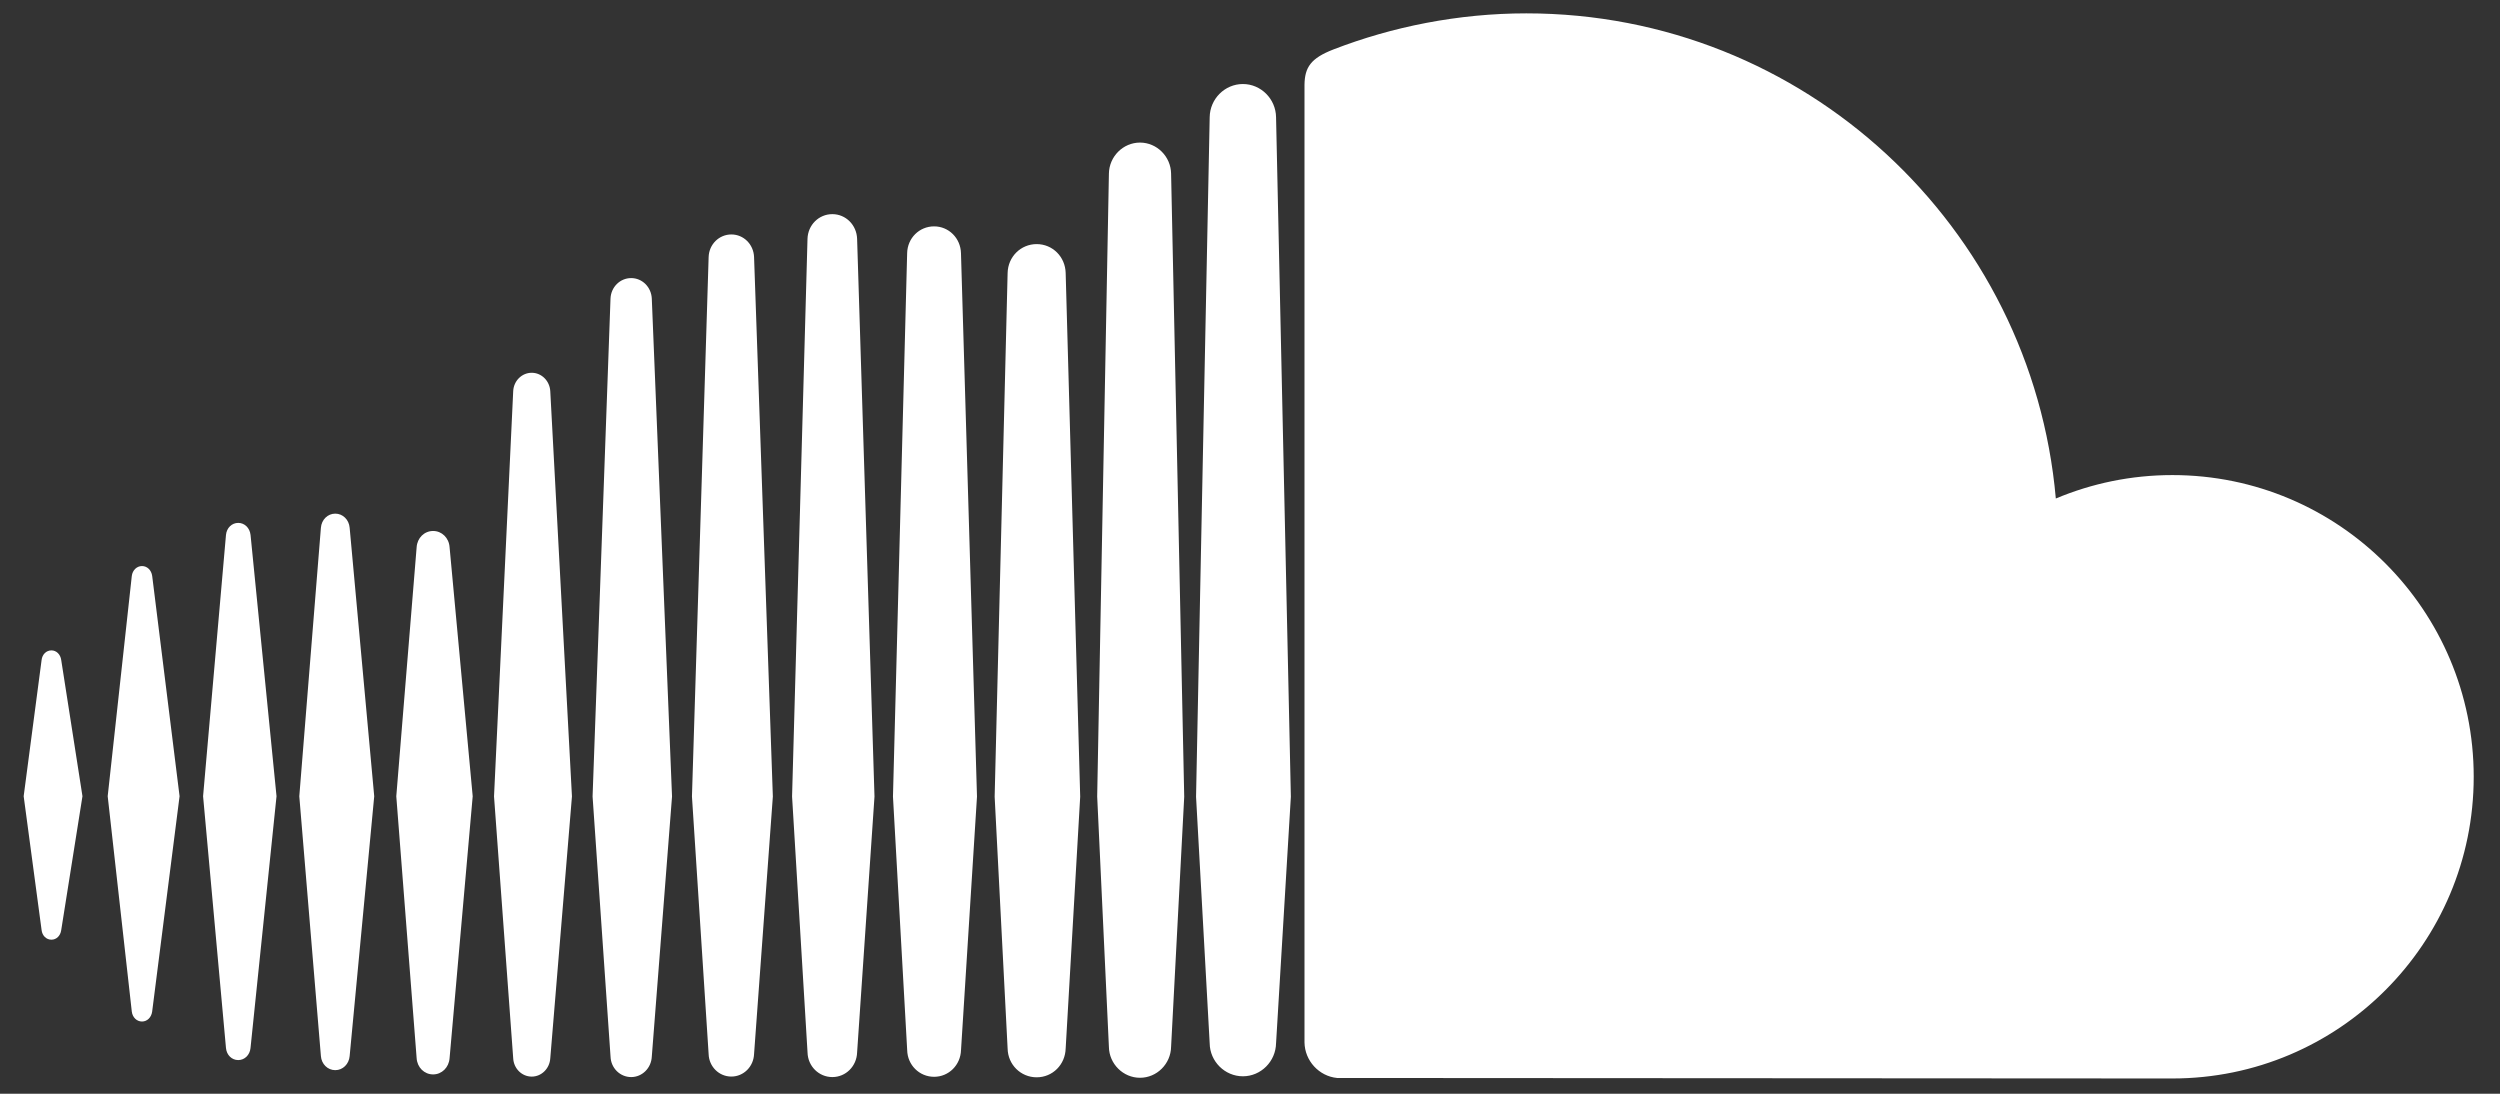 <svg width="64" height="28" viewBox="0 0 64 28" fill="none" xmlns="http://www.w3.org/2000/svg">
<rect x="0" y="0" width="64" height="28" fill="#333333" stroke="none"/>
<path d="M1.317 16.65C1.186 16.65 1.082 16.751 1.065 16.895L0.606 20.383L1.065 23.811C1.082 23.955 1.186 24.056 1.317 24.056C1.444 24.056 1.547 23.956 1.567 23.812L2.111 20.383L1.567 16.895C1.547 16.751 1.443 16.65 1.317 16.65ZM3.896 14.744C3.875 14.594 3.767 14.491 3.635 14.491C3.502 14.491 3.392 14.598 3.374 14.744C3.374 14.745 2.757 20.383 2.757 20.383L3.374 25.897C3.392 26.045 3.502 26.151 3.635 26.151C3.767 26.151 3.874 26.047 3.895 25.898L4.597 20.383L3.896 14.744ZM13.612 9.543C13.359 9.543 13.15 9.75 13.138 10.014L12.647 20.388L13.138 27.092C13.151 27.354 13.359 27.561 13.612 27.561C13.864 27.561 14.072 27.353 14.087 27.091V27.093L14.642 20.388L14.087 10.014C14.072 9.75 13.864 9.543 13.612 9.543ZM8.583 13.149C8.389 13.149 8.231 13.304 8.215 13.511L7.662 20.385L8.215 27.035C8.23 27.241 8.389 27.396 8.583 27.396C8.776 27.396 8.934 27.241 8.951 27.035L9.58 20.385L8.951 13.51C8.934 13.304 8.776 13.149 8.583 13.149ZM18.722 27.56C19.036 27.56 19.291 27.307 19.304 26.983L19.785 20.391L19.304 6.579C19.291 6.255 19.037 6.002 18.723 6.002C18.407 6.002 18.151 6.256 18.141 6.58L17.714 20.39L18.141 26.985C18.151 27.306 18.407 27.56 18.722 27.56ZM29.184 27.591C29.616 27.591 29.972 27.235 29.98 26.798L30.316 20.395L29.98 4.444C29.973 4.007 29.616 3.65 29.184 3.65C28.752 3.65 28.395 4.006 28.388 4.444L28.088 20.39C28.088 20.4 28.388 26.802 28.388 26.802C28.395 27.235 28.752 27.591 29.184 27.591ZM23.913 27.566C24.289 27.566 24.592 27.264 24.602 26.879V26.884L25.011 20.392L24.601 6.481C24.591 6.096 24.288 5.795 23.913 5.795C23.534 5.795 23.231 6.096 23.223 6.481L22.86 20.393L23.224 26.884C23.232 27.264 23.535 27.566 23.913 27.566ZM11.088 27.505C11.311 27.505 11.492 27.326 11.509 27.091L12.101 20.385L11.509 14.006C11.493 13.771 11.312 13.593 11.088 13.593C10.861 13.593 10.681 13.772 10.666 14.009L10.145 20.385L10.666 27.09C10.681 27.326 10.861 27.505 11.088 27.505ZM6.099 27.138C6.262 27.138 6.395 27.009 6.413 26.831L7.079 20.384L6.414 13.694C6.394 13.515 6.262 13.386 6.099 13.386C5.934 13.386 5.802 13.515 5.785 13.694L5.199 20.384L5.785 26.829C5.801 27.008 5.933 27.138 6.099 27.138ZM26.539 6.249C26.131 6.249 25.803 6.574 25.795 6.99L25.463 20.394L25.795 26.843C25.803 27.254 26.13 27.579 26.539 27.579C26.946 27.579 27.271 27.255 27.281 26.839V26.844L27.653 20.395L27.281 6.988C27.271 6.574 26.946 6.249 26.539 6.249ZM16.158 27.573C16.44 27.573 16.672 27.343 16.686 27.049L17.204 20.39L16.686 7.643C16.672 7.348 16.44 7.119 16.158 7.119C15.873 7.119 15.641 7.349 15.629 7.643L15.17 20.39L15.63 27.052C15.641 27.343 15.873 27.573 16.158 27.573ZM21.942 26.945V26.941L22.387 20.392L21.942 6.115C21.931 5.76 21.652 5.482 21.308 5.482C20.961 5.482 20.682 5.76 20.672 6.115L20.277 20.391L20.673 26.944C20.682 27.295 20.962 27.573 21.308 27.573C21.653 27.573 21.931 27.295 21.942 26.942L21.942 26.945ZM55.613 12.162C54.556 12.162 53.548 12.376 52.629 12.762C52.015 5.801 46.185 0.342 39.073 0.342C37.332 0.342 35.636 0.685 34.138 1.265C33.556 1.49 33.401 1.722 33.395 2.173V26.683C33.401 27.156 33.767 27.55 34.228 27.596C34.248 27.598 55.475 27.609 55.613 27.609C59.873 27.609 63.327 24.151 63.327 19.886C63.327 15.621 59.874 12.162 55.613 12.162ZM31.818 2.151C31.355 2.151 30.974 2.532 30.968 3L30.619 20.397L30.968 26.711C30.974 27.172 31.355 27.553 31.818 27.553C32.28 27.553 32.66 27.172 32.667 26.704V26.712L33.046 20.397L32.667 2.999C32.66 2.532 32.28 2.151 31.818 2.151Z" fill="white"/>
</svg>